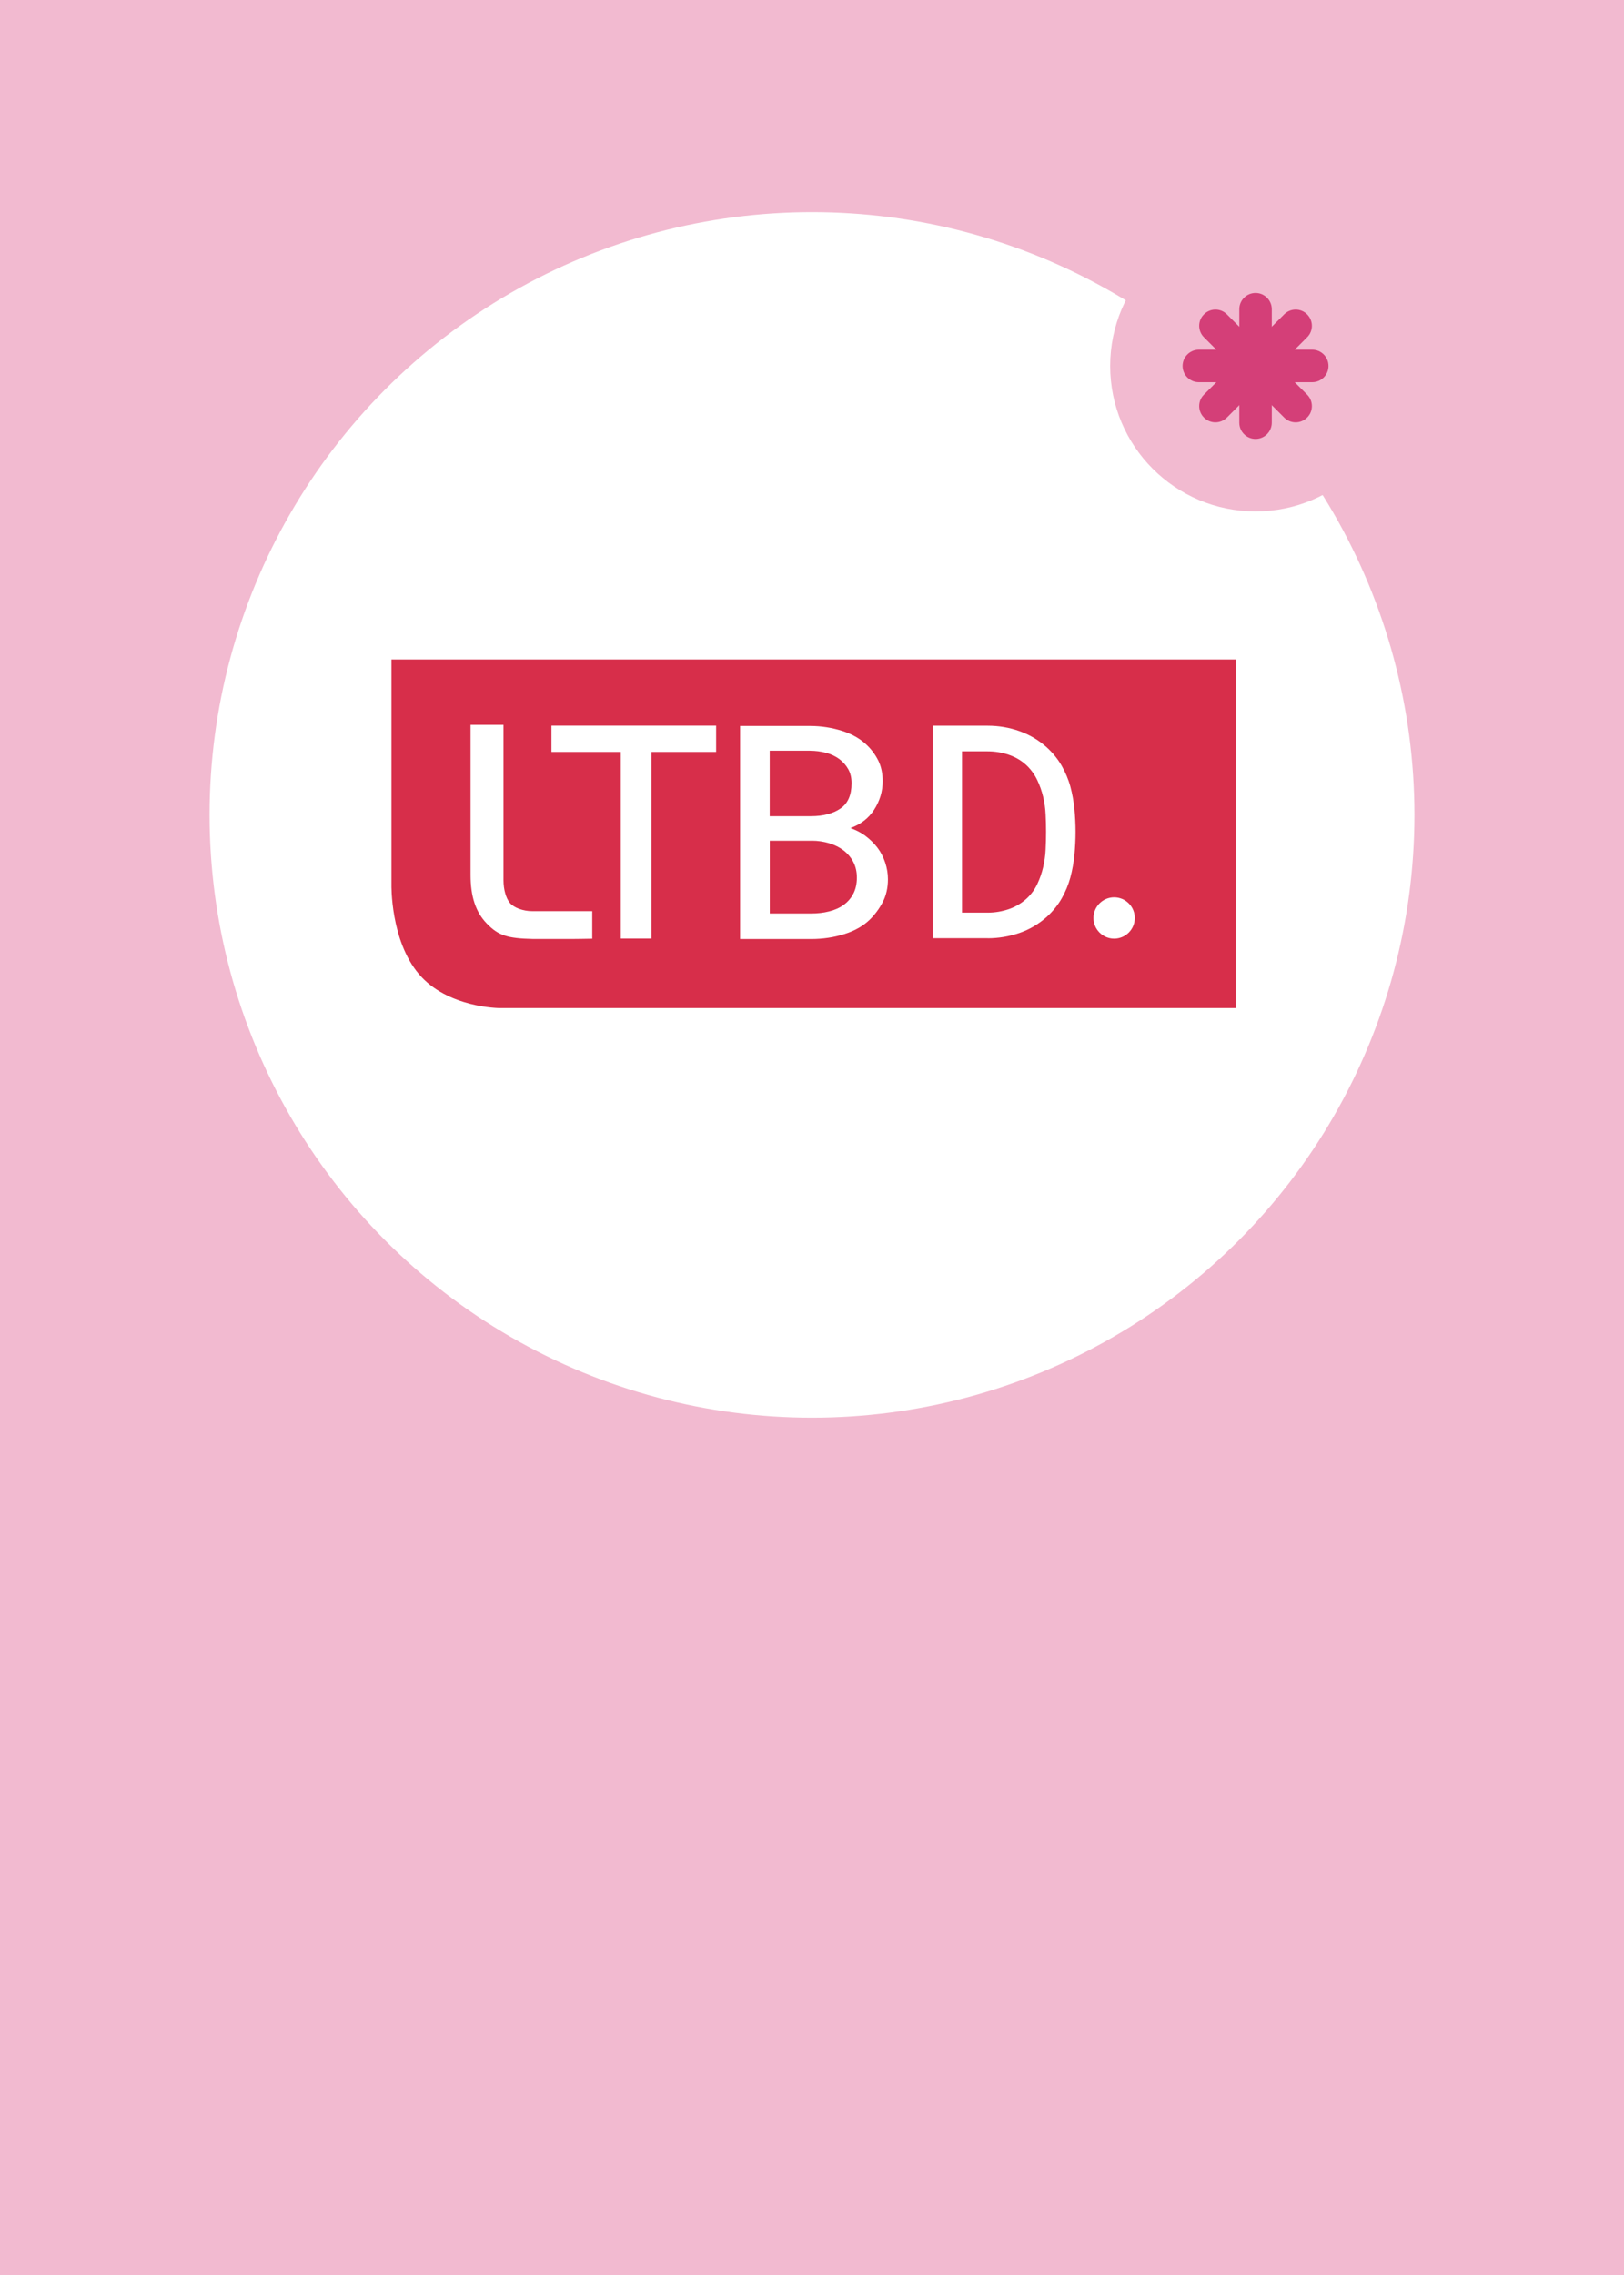 <?xml version="1.0" encoding="UTF-8"?>
<svg id="Laag_1" data-name="Laag 1" xmlns="http://www.w3.org/2000/svg" viewBox="0 0 250 350">
  <defs>
    <style>
      .cls-1 {
        fill: #fff;
      }

      .cls-2 {
        fill: #f2bad0;
      }

      .cls-3 {
        fill: #d43f78;
      }

      .cls-4 {
        fill: #d72e4a;
      }
    </style>
  </defs>
  <rect class="cls-2" x="-8.5" y="-8.5" width="267.01" height="367.01"/>
  <circle class="cls-1" cx="125" cy="125.37" r="92.74"/>
  <g>
    <path class="cls-2" d="m215.66,56.3c0,12.36-10.02,22.38-22.38,22.38s-22.38-10.02-22.38-22.38,10.02-22.38,22.38-22.38,22.38,10.02,22.38,22.38"/>
    <path class="cls-3" d="m195.78,65.03c0,1.38-1.12,2.5-2.5,2.5s-2.5-1.12-2.5-2.5v-17.46c0-1.38,1.12-2.5,2.5-2.5s2.5,1.12,2.5,2.5v17.46Z"/>
    <path class="cls-3" d="m184.55,58.8c-1.38,0-2.5-1.12-2.5-2.5s1.12-2.5,2.5-2.5h17.46c1.38,0,2.5,1.12,2.5,2.5s-1.12,2.5-2.5,2.5h-17.46Z"/>
    <path class="cls-3" d="m188.87,64.24c-.98.98-2.56.98-3.53,0-.98-.98-.98-2.56,0-3.53l12.35-12.35c.98-.98,2.56-.98,3.53,0,.98.98.98,2.56,0,3.53l-12.35,12.35Z"/>
    <path class="cls-3" d="m185.34,51.89c-.98-.98-.98-2.56,0-3.53.98-.98,2.56-.98,3.53,0l12.35,12.35c.98.98.98,2.56,0,3.53-.98.98-2.56.98-3.53,0l-12.35-12.35Z"/>
  </g>
  <path class="cls-4" d="m163.8,155.09h-86.88s-8.03-.02-12.45-5.25c-4.38-5.18-4.21-13.7-4.21-13.7v-34.68h130l-.02,53.63h-26.44Z"/>
  <path class="cls-1" d="m95.56,115.68v28.71h4.73v-28.71h9.95v-4.04h-25.35v4.04h10.67Zm29.29,28.79h0c1.79,0,3.51-.25,5.12-.76,1.61-.5,2.94-1.26,3.95-2.25.78-.77,1.44-1.67,1.97-2.67.52-1.01.8-2.19.8-3.51,0-.87-.14-1.73-.42-2.56-.27-.83-.67-1.61-1.2-2.31-.52-.68-1.16-1.3-1.91-1.86-.69-.5-1.45-.88-2.25-1.15,1.58-.57,2.8-1.51,3.64-2.8.88-1.36,1.33-2.84,1.33-4.41,0-1.17-.22-2.22-.64-3.1-.43-.89-1.01-1.69-1.71-2.38-.99-.99-2.29-1.75-3.88-2.26-1.59-.5-3.25-.76-4.93-.76h-10.79v32.78h10.94Zm.11-15.13h0c.92,0,1.82.13,2.68.39.84.25,1.59.62,2.23,1.11.62.48,1.13,1.08,1.49,1.77.36.69.55,1.5.55,2.4,0,.96-.19,1.8-.55,2.49-.36.69-.86,1.27-1.49,1.72-.63.46-1.39.79-2.25,1-.85.22-1.78.32-2.76.32h-6.36v-11.19h6.47Zm-.25-13.84h0c.83,0,1.64.11,2.43.31.78.21,1.46.53,2.04.95.58.43,1.05.95,1.39,1.56.35.61.52,1.34.52,2.19,0,1.8-.57,3.11-1.71,3.88-1.14.78-2.66,1.18-4.53,1.18h-6.36v-10.08h6.21Zm27.34,28.85h0c1.67,0,3.32-.28,4.87-.81,1.55-.53,2.97-1.37,4.21-2.47.94-.86,1.72-1.82,2.3-2.84.59-1.03,1.04-2.12,1.34-3.23.3-1.12.51-2.29.63-3.48.11-1.21.17-2.4.17-3.54s-.06-2.32-.17-3.51c-.12-1.18-.33-2.34-.63-3.46-.3-1.11-.76-2.19-1.34-3.21-.58-1.01-1.35-1.96-2.3-2.83-1.23-1.1-2.64-1.94-4.21-2.49-1.54-.55-3.18-.83-4.87-.83h-8.46v32.69h8.46Zm0-28.76h0c1.11,0,2.21.18,3.27.54,1.07.37,1.98.92,2.78,1.68.67.66,1.2,1.41,1.58,2.22.39.82.69,1.68.9,2.55.21.89.34,1.8.38,2.72.05.91.07,1.81.07,2.67s-.02,1.81-.07,2.72c-.04.92-.17,1.83-.38,2.74-.21.89-.5,1.73-.9,2.58-.38.81-.91,1.54-1.57,2.17-.8.75-1.75,1.32-2.78,1.68-1.06.36-2.16.55-3.27.55h-3.97v-24.82h3.97Zm-77.12,26.49c-1.69-1.75-2.49-4.13-2.49-7.46v-23.1h5.07v23.91c0,1.43.38,2.76.98,3.48.62.75,2.05,1.27,3.45,1.27h9.23v4.24h-.08s-3.05.06-4.23.04c-.93,0-1.97,0-2.88,0-.81,0-1.51,0-1.96,0-3.94-.09-5.33-.55-7.09-2.38m96.58,2.33h0c1.75,0,3.18-1.42,3.18-3.18s-1.43-3.18-3.18-3.18-3.18,1.43-3.18,3.18,1.43,3.18,3.18,3.18"/>
</svg>
